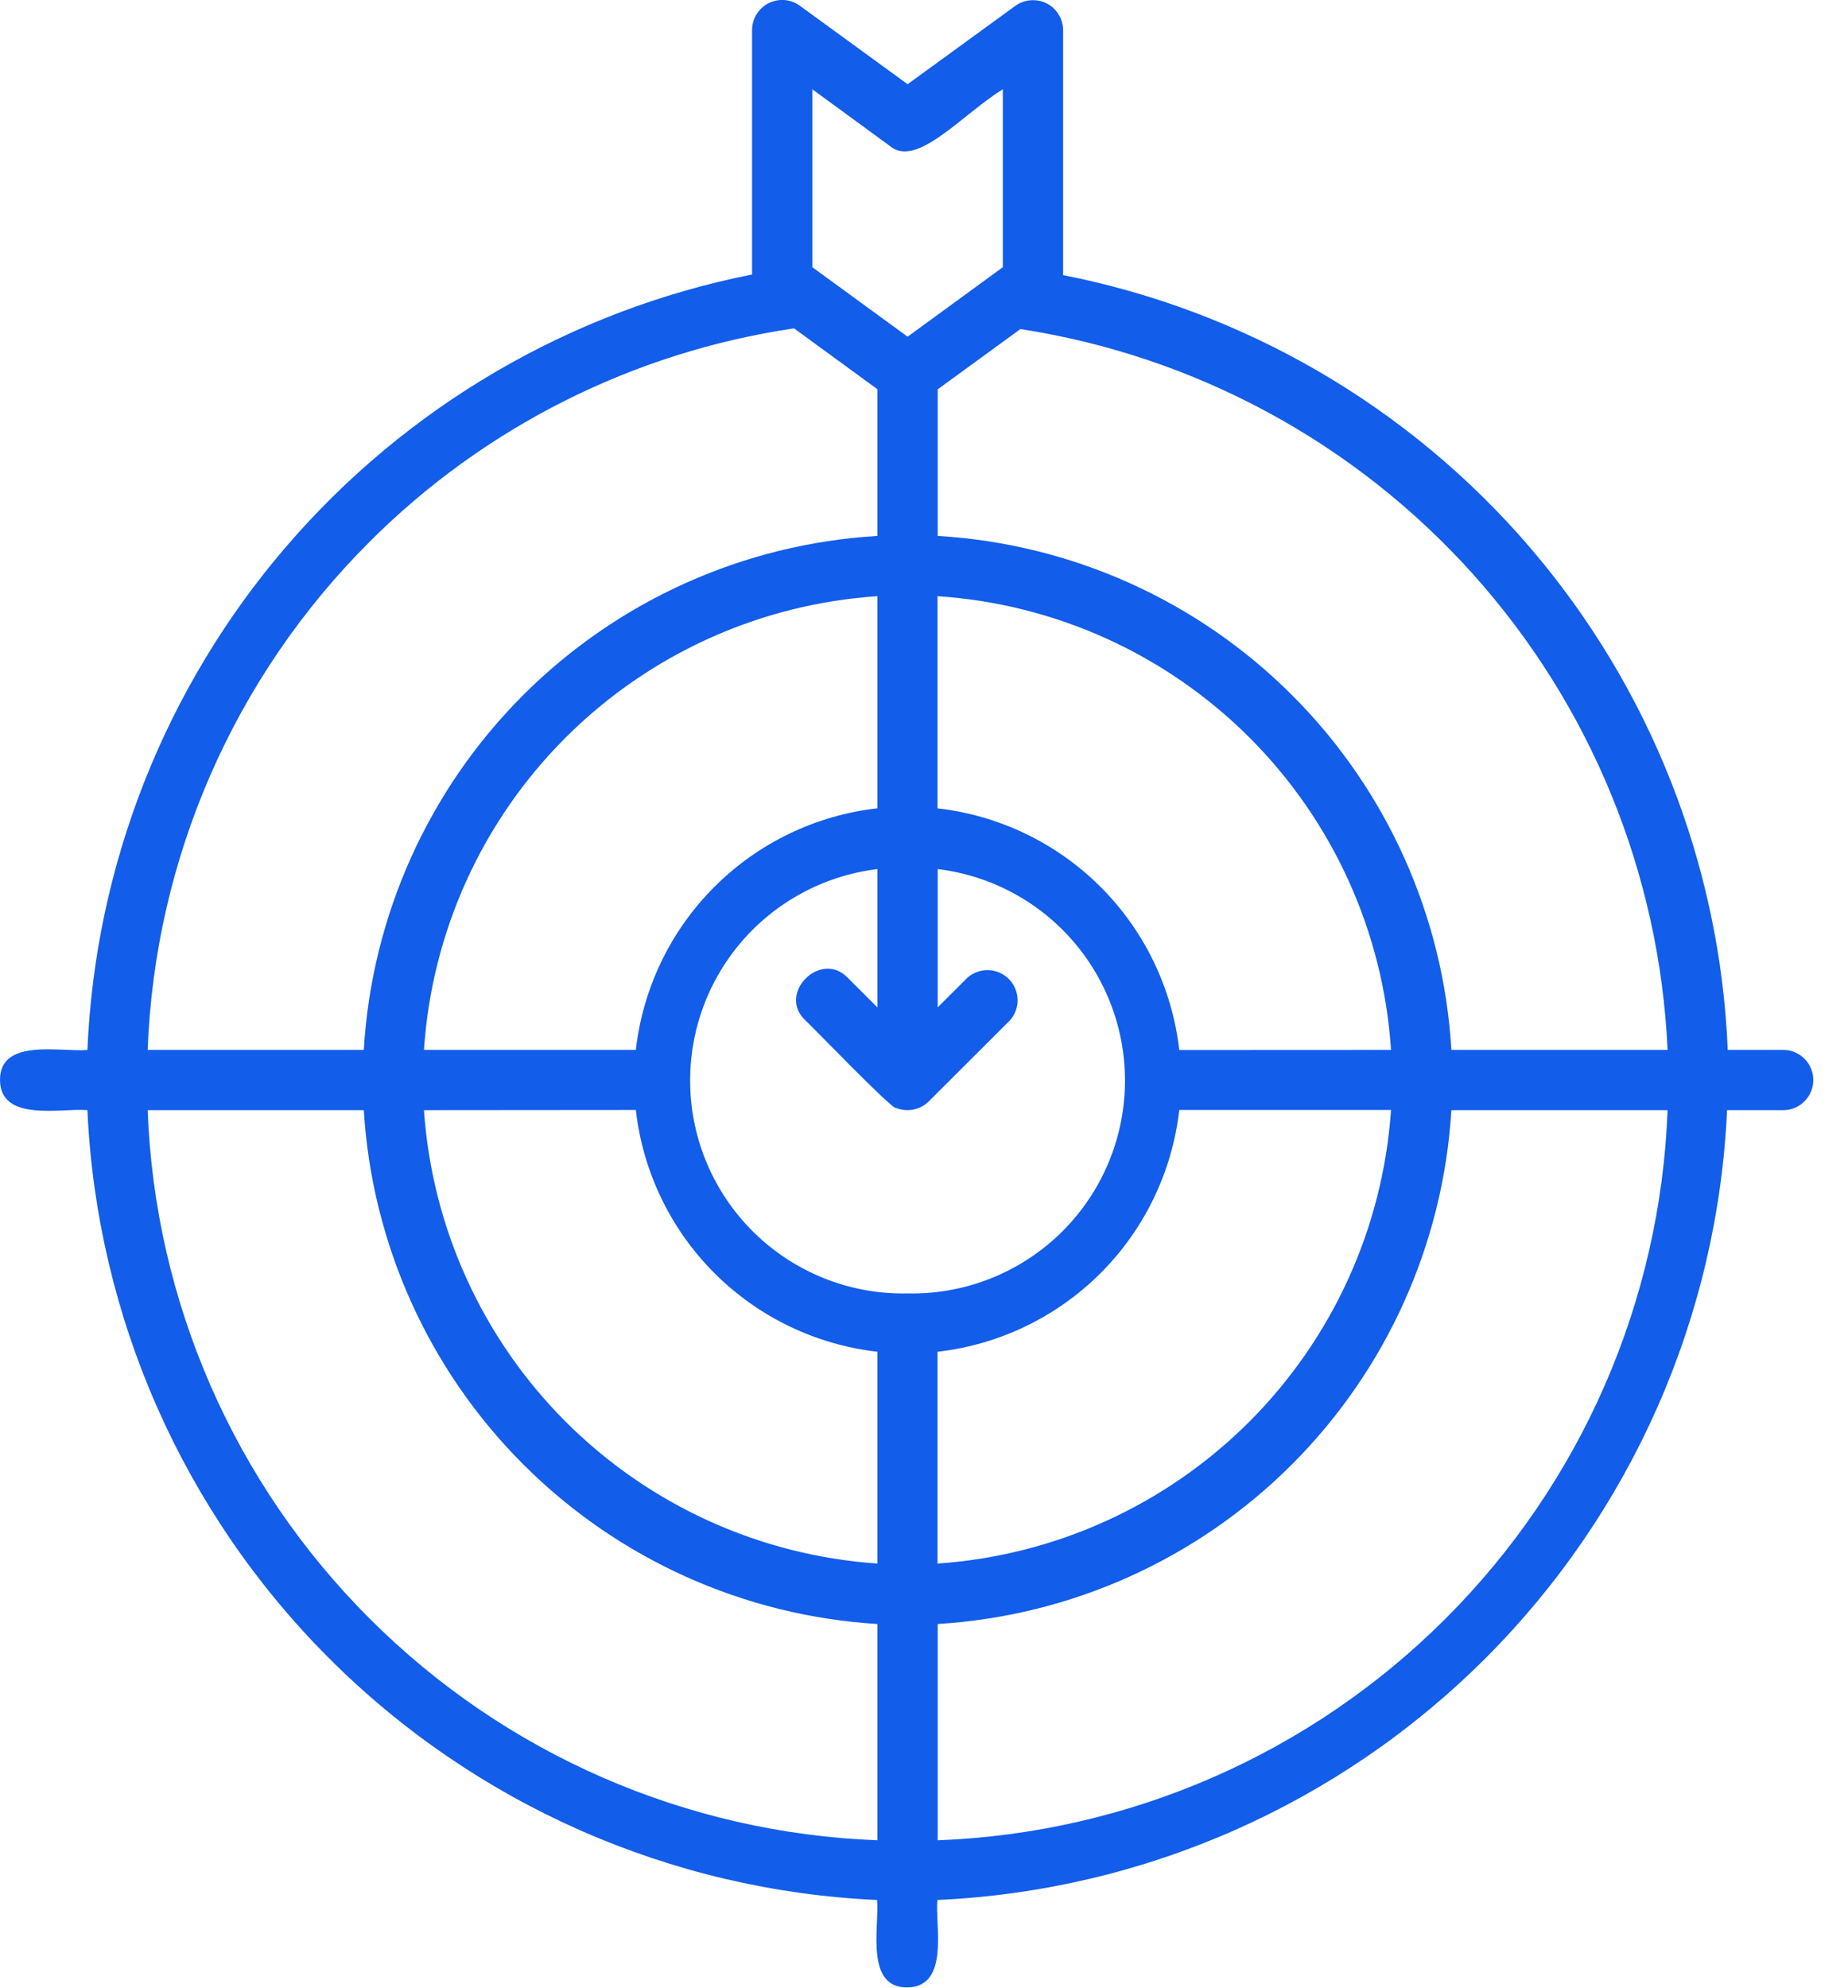 <svg xmlns="http://www.w3.org/2000/svg" width="53" height="57" viewBox="0 0 53 57" fill="none"><g clip-path="url(#clip0_168_998)"><path d="M51.196 30.107H49.551C49.332 24.801 47.331 19.723 43.873 15.692C40.415 11.662 35.7 8.913 30.489 7.889V0.86C30.488 0.702 30.443 0.547 30.36 0.413C30.277 0.278 30.159 0.169 30.018 0.097C29.875 0.026 29.715 -0.005 29.556 0.008C29.397 0.021 29.244 0.077 29.115 0.171L26.03 2.415L22.941 0.166C22.812 0.072 22.661 0.015 22.502 0.002C22.343 -0.011 22.184 0.021 22.042 0.093C21.9 0.164 21.781 0.274 21.698 0.41C21.614 0.545 21.57 0.701 21.569 0.86V7.871C16.36 8.905 11.649 11.66 8.192 15.692C4.735 19.724 2.733 24.801 2.507 30.107C1.766 30.178 -0.01 29.751 4.35656e-05 30.972C0.01 32.194 1.781 31.766 2.507 31.835C2.775 37.755 5.247 43.362 9.438 47.552C13.629 51.743 19.235 54.215 25.155 54.483C25.224 55.224 24.796 57.003 26.02 56.99C27.244 56.977 26.814 55.209 26.883 54.483C32.804 54.216 38.41 51.744 42.601 47.553C46.792 43.363 49.264 37.756 49.531 31.835H51.175C51.397 31.826 51.606 31.732 51.76 31.573C51.914 31.414 52.002 31.202 52.005 30.981C52.007 30.759 51.925 30.545 51.774 30.383C51.624 30.22 51.416 30.122 51.196 30.107ZM47.826 30.107H41.625C41.4 26.273 39.775 22.654 37.06 19.938C34.345 17.221 30.727 15.595 26.893 15.368V11.164L29.265 9.436C34.27 10.207 38.855 12.687 42.238 16.456C45.622 20.224 47.596 25.048 47.826 30.107ZM26.03 37.09C24.463 37.123 22.944 36.553 21.786 35.497C20.627 34.441 19.919 32.98 19.808 31.417C19.697 29.854 20.191 28.308 21.188 27.098C22.186 25.889 23.609 25.11 25.165 24.921V28.888L24.313 28.038C23.549 27.234 22.277 28.479 23.094 29.257C23.198 29.336 25.639 31.878 25.7 31.771C25.858 31.835 26.031 31.851 26.198 31.817C26.365 31.783 26.518 31.701 26.639 31.581L28.967 29.257C29.113 29.092 29.191 28.877 29.184 28.657C29.177 28.436 29.086 28.226 28.93 28.071C28.773 27.915 28.563 27.825 28.343 27.819C28.122 27.813 27.908 27.891 27.743 28.038L26.893 28.886V24.921C28.449 25.11 29.872 25.889 30.869 27.098C31.866 28.307 32.36 29.853 32.249 31.416C32.139 32.979 31.431 34.439 30.274 35.496C29.116 36.552 27.597 37.123 26.03 37.09ZM25.165 23.178C23.396 23.378 21.748 24.172 20.489 25.431C19.23 26.69 18.436 28.338 18.236 30.107H12.159C12.382 26.73 13.823 23.549 16.216 21.156C18.608 18.763 21.788 17.32 25.165 17.096V23.178ZM18.236 31.83C18.436 33.599 19.231 35.248 20.489 36.507C21.748 37.766 23.396 38.561 25.165 38.762V44.836C21.793 44.605 18.618 43.161 16.227 40.772C13.836 38.382 12.391 35.207 12.159 31.835L18.236 31.83ZM26.888 38.762C28.657 38.561 30.306 37.766 31.565 36.507C32.824 35.248 33.619 33.599 33.82 31.83H39.894C39.663 35.203 38.218 38.379 35.828 40.77C33.437 43.16 30.261 44.605 26.888 44.836V38.762ZM33.82 30.11C33.619 28.341 32.824 26.692 31.565 25.434C30.305 24.175 28.657 23.381 26.888 23.18V17.096C30.265 17.319 33.446 18.761 35.839 21.155C38.231 23.549 39.673 26.73 39.894 30.107L33.82 30.11ZM23.297 2.56L25.519 4.184C26.282 4.845 27.606 3.268 28.761 2.56V7.662L26.03 9.655L23.297 7.662V2.56ZM10.596 15.539C13.892 12.243 18.162 10.096 22.773 9.416L25.165 11.162V15.368C21.331 15.596 17.714 17.222 14.999 19.938C12.284 22.655 10.659 26.273 10.434 30.107H4.235C4.439 24.622 6.712 19.417 10.596 15.539ZM10.596 46.409C6.711 42.529 4.439 37.322 4.235 31.835H10.434C10.667 35.666 12.294 39.279 15.008 41.993C17.722 44.707 21.334 46.335 25.165 46.569V52.771C19.68 52.565 14.475 50.293 10.596 46.409ZM41.464 46.409C37.584 50.292 32.379 52.565 26.893 52.771V46.569C30.724 46.336 34.337 44.708 37.051 41.994C39.765 39.28 41.392 35.666 41.625 31.835H47.826C47.62 37.322 45.347 42.527 41.464 46.409Z" fill="#125DEA"></path></g><defs><clipPath id="clip0_168_998"><rect width="52.035" height="57" fill="white"></rect></clipPath></defs></svg>